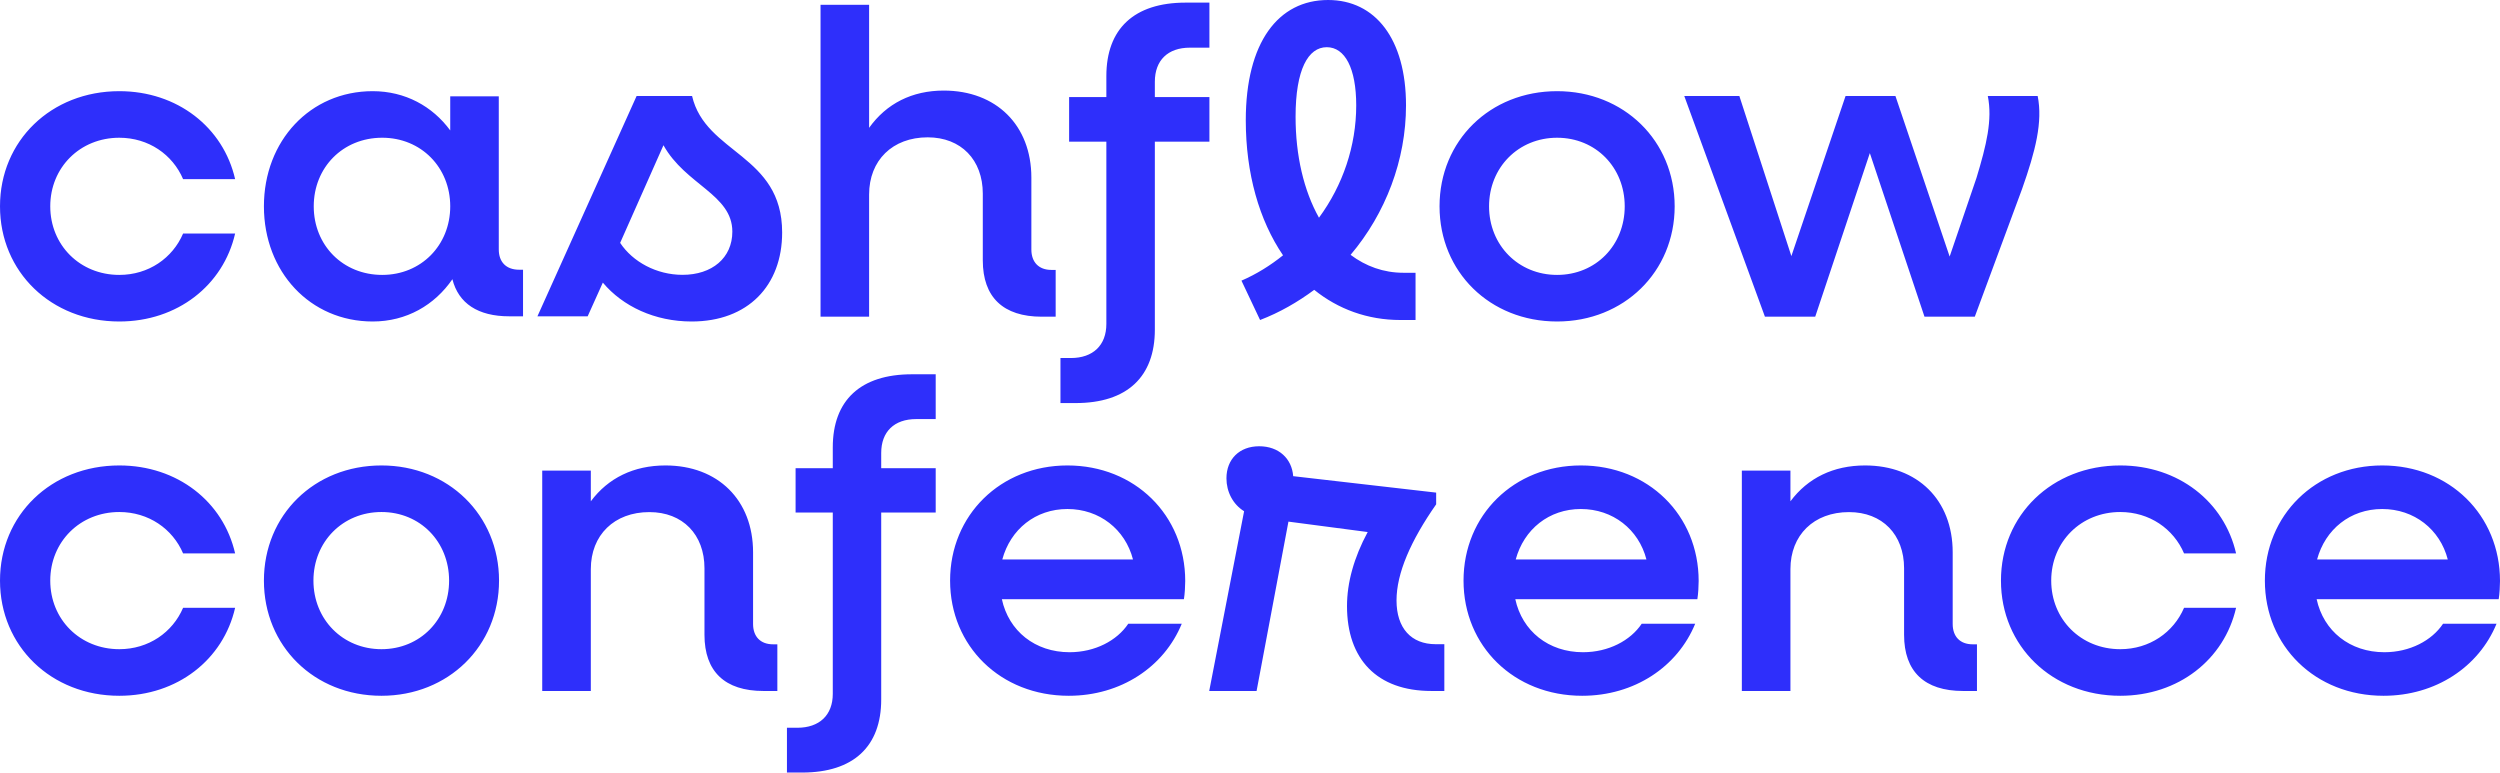 <svg xmlns="http://www.w3.org/2000/svg" xmlns:xlink="http://www.w3.org/1999/xlink" width="521px" height="161px" viewBox="0 0 521 161"><g><path d="M0,42.998 C0,29.336 10.653,19 24.862,19 C36.975,19 46.54,26.549 49,37.335 L38.16,37.335 C35.976,32.212 30.967,28.705 24.862,28.705 C16.668,28.705 10.474,34.911 10.474,42.998 C10.474,51.09 16.668,57.291 24.862,57.291 C30.967,57.291 35.976,53.784 38.16,48.661 L49,48.661 C46.54,59.447 36.975,67 24.862,67 C10.653,67 0,56.66 0,42.998 M109,56.21 L109,65.919 L106.111,65.919 C99.607,65.919 95.543,63.22 94.28,58.189 C90.577,63.581 84.71,67 77.665,67 C64.66,67 55,56.66 55,42.998 C55,29.336 64.66,19 77.665,19 C84.436,19 90.127,22.142 93.829,27.181 L93.829,20.075 L103.945,20.075 L103.945,51.987 C103.945,54.592 105.476,56.21 108.188,56.21 L109,56.21 Z M93.829,42.998 C93.829,34.911 87.777,28.703 79.653,28.703 C71.435,28.703 65.383,34.911 65.383,42.998 C65.383,51.088 71.435,57.291 79.653,57.291 C87.777,57.291 93.829,51.088 93.829,42.998 L93.829,42.998 Z M163,48.455 C163,59.524 155.869,67 144.138,67 C136.461,67 129.784,63.847 125.63,58.896 L122.469,65.919 L112,65.919 L132.672,20 L144.227,20 C147.021,32.068 163,32.157 163,48.455 M152.62,48.272 C152.62,40.528 142.869,38.547 138.266,30.264 L129.238,50.614 C131.859,54.573 136.824,57.276 142.24,57.276 C148.379,57.276 152.62,53.762 152.62,48.272 M220,56.249 L220,66 L217.107,66 C209.062,66 204.815,61.937 204.815,54.266 L204.815,40.362 C204.815,33.318 200.293,28.62 193.331,28.62 C186.006,28.62 181.122,33.41 181.122,40.54 L181.122,66 L171,66 L171,1 L181.122,1 L181.122,26.64 C184.739,21.579 190.075,18.875 196.676,18.875 C207.613,18.875 214.937,26.094 214.937,37.021 L214.937,52.007 C214.937,54.624 216.476,56.249 219.098,56.249 L220,56.249 Z M247.08,0.546 L252.043,0.546 L252.043,9.932 L247.981,9.932 C243.378,9.932 240.67,12.571 240.67,17.038 L240.67,20.222 L252.043,20.222 L252.043,29.519 L240.67,29.519 L240.67,68.694 C240.67,78.53 234.894,84 224.154,84 L221,84 L221,74.614 L223.164,74.614 C227.766,74.614 230.565,71.973 230.565,67.508 L230.565,29.519 L222.803,29.519 L222.803,20.222 L230.565,20.222 L230.565,15.852 C230.565,6.011 236.34,0.546 247.08,0.546 L247.08,0.546 Z M295,56.846 L295,66.689 L291.839,66.689 C284.983,66.689 278.845,64.412 273.883,60.403 C270.45,62.952 266.66,65.138 262.6,66.689 L258.72,58.487 C261.881,57.122 264.769,55.301 267.384,53.207 C262.42,45.917 259.621,36.17 259.621,25.052 C259.621,8.836 266.393,0 276.77,0 C286.609,0 293.013,8.107 293.013,21.958 C293.013,33.344 288.773,44.462 281.462,53.112 C284.623,55.481 288.322,56.846 292.473,56.846 L295,56.846 Z M269.998,24.323 C269.998,32.434 271.713,39.721 274.874,45.371 C279.837,38.63 282.636,30.429 282.636,21.958 C282.636,14.213 280.287,9.836 276.498,9.836 C272.62,9.836 269.998,14.487 269.998,24.323 L269.998,24.323 Z M300,42.998 C300,29.336 310.497,19 324.497,19 C338.408,19 349,29.336 349,42.998 C349,56.66 338.408,67 324.497,67 C310.497,67 300,56.66 300,42.998 M338.592,42.998 C338.592,34.911 332.576,28.705 324.497,28.705 C316.424,28.705 310.32,34.911 310.32,42.998 C310.32,51.09 316.424,57.291 324.497,57.291 C332.576,57.291 338.592,51.09 338.592,42.998 M421.396,39.391 L411.546,66 L401.064,66 L389.675,31.906 L378.291,66 L367.811,66 L351,20 L362.479,20 L373.321,53.37 L384.616,20 L395.007,20 L406.307,53.467 L411.906,37.051 C413.985,30.194 415.25,24.961 414.257,20 L424.65,20 C425.735,25.417 424.198,31.455 421.396,39.391 M0,120.998 C0,107.336 10.653,97 24.862,97 C36.975,97 46.54,104.549 49,115.335 L38.16,115.335 C35.976,110.212 30.967,106.705 24.862,106.705 C16.668,106.705 10.474,112.911 10.474,120.998 C10.474,129.09 16.668,135.291 24.862,135.291 C30.967,135.291 35.976,131.784 38.16,126.661 L49,126.661 C46.54,137.447 36.975,145 24.862,145 C10.653,145 0,134.66 0,120.998 M55,120.998 C55,107.336 65.497,97 79.497,97 C93.408,97 104,107.336 104,120.998 C104,134.66 93.408,145 79.497,145 C65.497,145 55,134.66 55,120.998 M93.592,120.998 C93.592,112.911 87.576,106.705 79.497,106.705 C71.424,106.705 65.32,112.911 65.32,120.998 C65.32,129.09 71.424,135.291 79.497,135.291 C87.576,135.291 93.592,129.09 93.592,120.998 M162,134.275 L162,144 L159.108,144 C151.064,144 146.812,139.948 146.812,132.297 L146.812,118.43 C146.812,111.408 142.291,106.722 135.329,106.722 C128.01,106.722 123.128,111.496 123.128,118.608 L123.128,144 L113,144 L113,98.077 L123.128,98.077 L123.128,104.472 C126.746,99.609 132.079,97 138.679,97 C149.615,97 156.94,104.201 156.94,115.099 L156.94,130.044 C156.94,132.654 158.472,134.275 161.098,134.275 L162,134.275 Z M183.644,94.403 L183.644,97.57 L195,97.57 L195,106.816 L183.644,106.816 L183.644,145.778 C183.644,155.56 177.875,161 167.152,161 L164,161 L164,151.665 L166.163,151.665 C170.758,151.665 173.552,149.039 173.552,144.598 L173.552,106.816 L165.801,106.816 L165.801,97.57 L173.552,97.57 L173.552,93.224 C173.552,83.436 179.321,78 190.044,78 L195,78 L195,87.336 L190.945,87.336 C186.349,87.336 183.644,89.961 183.644,94.403 M246.728,124.867 L208.787,124.867 C210.223,131.518 215.712,135.923 222.901,135.923 C228.207,135.923 232.79,133.496 235.13,129.987 L246.278,129.987 C242.592,138.978 233.601,145 222.724,145 C208.516,145 198,134.659 198,120.998 C198,107.337 208.516,97 222.454,97 C236.478,97 247,107.337 247,121.086 C247,122.079 246.91,123.786 246.728,124.867 M208.877,116.598 L236.117,116.598 C234.498,110.303 229.105,106.078 222.454,106.078 C215.8,106.078 210.583,110.303 208.877,116.598 M301,134.251 L301,144 L298.306,144 C286.907,144 280.716,137.323 280.716,126.308 C280.716,121.433 282.154,116.202 285.026,110.876 L268.51,108.706 L261.872,144 L252,144 L259.271,106.541 C256.935,105.1 255.591,102.479 255.591,99.684 C255.591,95.71 258.285,93 262.412,93 C266.542,93 269.229,95.621 269.501,99.233 L299.296,102.661 L299.296,105.1 C294.001,112.68 291.035,119.446 291.035,125.135 C291.035,130.911 294.09,134.251 299.202,134.251 L301,134.251 Z M353.729,124.867 L315.787,124.867 C317.223,131.518 322.712,135.923 329.902,135.923 C335.208,135.923 339.791,133.496 342.132,129.987 L353.279,129.987 C349.594,138.978 340.602,145 329.725,145 C315.516,145 305,134.659 305,120.998 C305,107.337 315.516,97 329.452,97 C343.479,97 354,107.337 354,121.086 C354,122.079 353.911,123.786 353.729,124.867 M315.877,116.598 L343.118,116.598 C341.499,110.303 336.105,106.078 329.452,106.078 C322.801,106.078 317.584,110.303 315.877,116.598 M412,134.275 L412,144 L409.107,144 C401.063,144 396.811,139.948 396.811,132.297 L396.811,118.43 C396.811,111.408 392.29,106.722 385.329,106.722 C378.009,106.722 373.126,111.496 373.126,118.608 L373.126,144 L363,144 L363,98.077 L373.126,98.077 L373.126,104.472 C376.745,99.609 382.079,97 388.678,97 C399.614,97 406.94,104.201 406.94,115.099 L406.94,130.044 C406.94,132.654 408.472,134.275 411.098,134.275 L412,134.275 Z M417,120.998 C417,107.336 427.653,97 441.862,97 C453.975,97 463.54,104.549 466,115.335 L455.16,115.335 C452.976,110.212 447.967,106.705 441.862,106.705 C433.668,106.705 427.474,112.911 427.474,120.998 C427.474,129.09 433.668,135.291 441.862,135.291 C447.967,135.291 452.976,131.784 455.16,126.661 L466,126.661 C463.54,137.447 453.975,145 441.862,145 C427.653,145 417,134.66 417,120.998 M520.729,124.867 L482.787,124.867 C484.223,131.518 489.712,135.923 496.902,135.923 C502.208,135.923 506.791,133.496 509.132,129.987 L520.279,129.987 C516.594,138.978 507.602,145 496.725,145 C482.516,145 472,134.659 472,120.998 C472,107.337 482.516,97 496.452,97 C510.479,97 521,107.337 521,121.086 C521,122.079 520.911,123.786 520.729,124.867 M482.877,116.598 L510.118,116.598 C508.499,110.303 503.105,106.078 496.452,106.078 C489.801,106.078 484.584,110.303 482.877,116.598" fill="#2e2ffb"></path></g></svg>